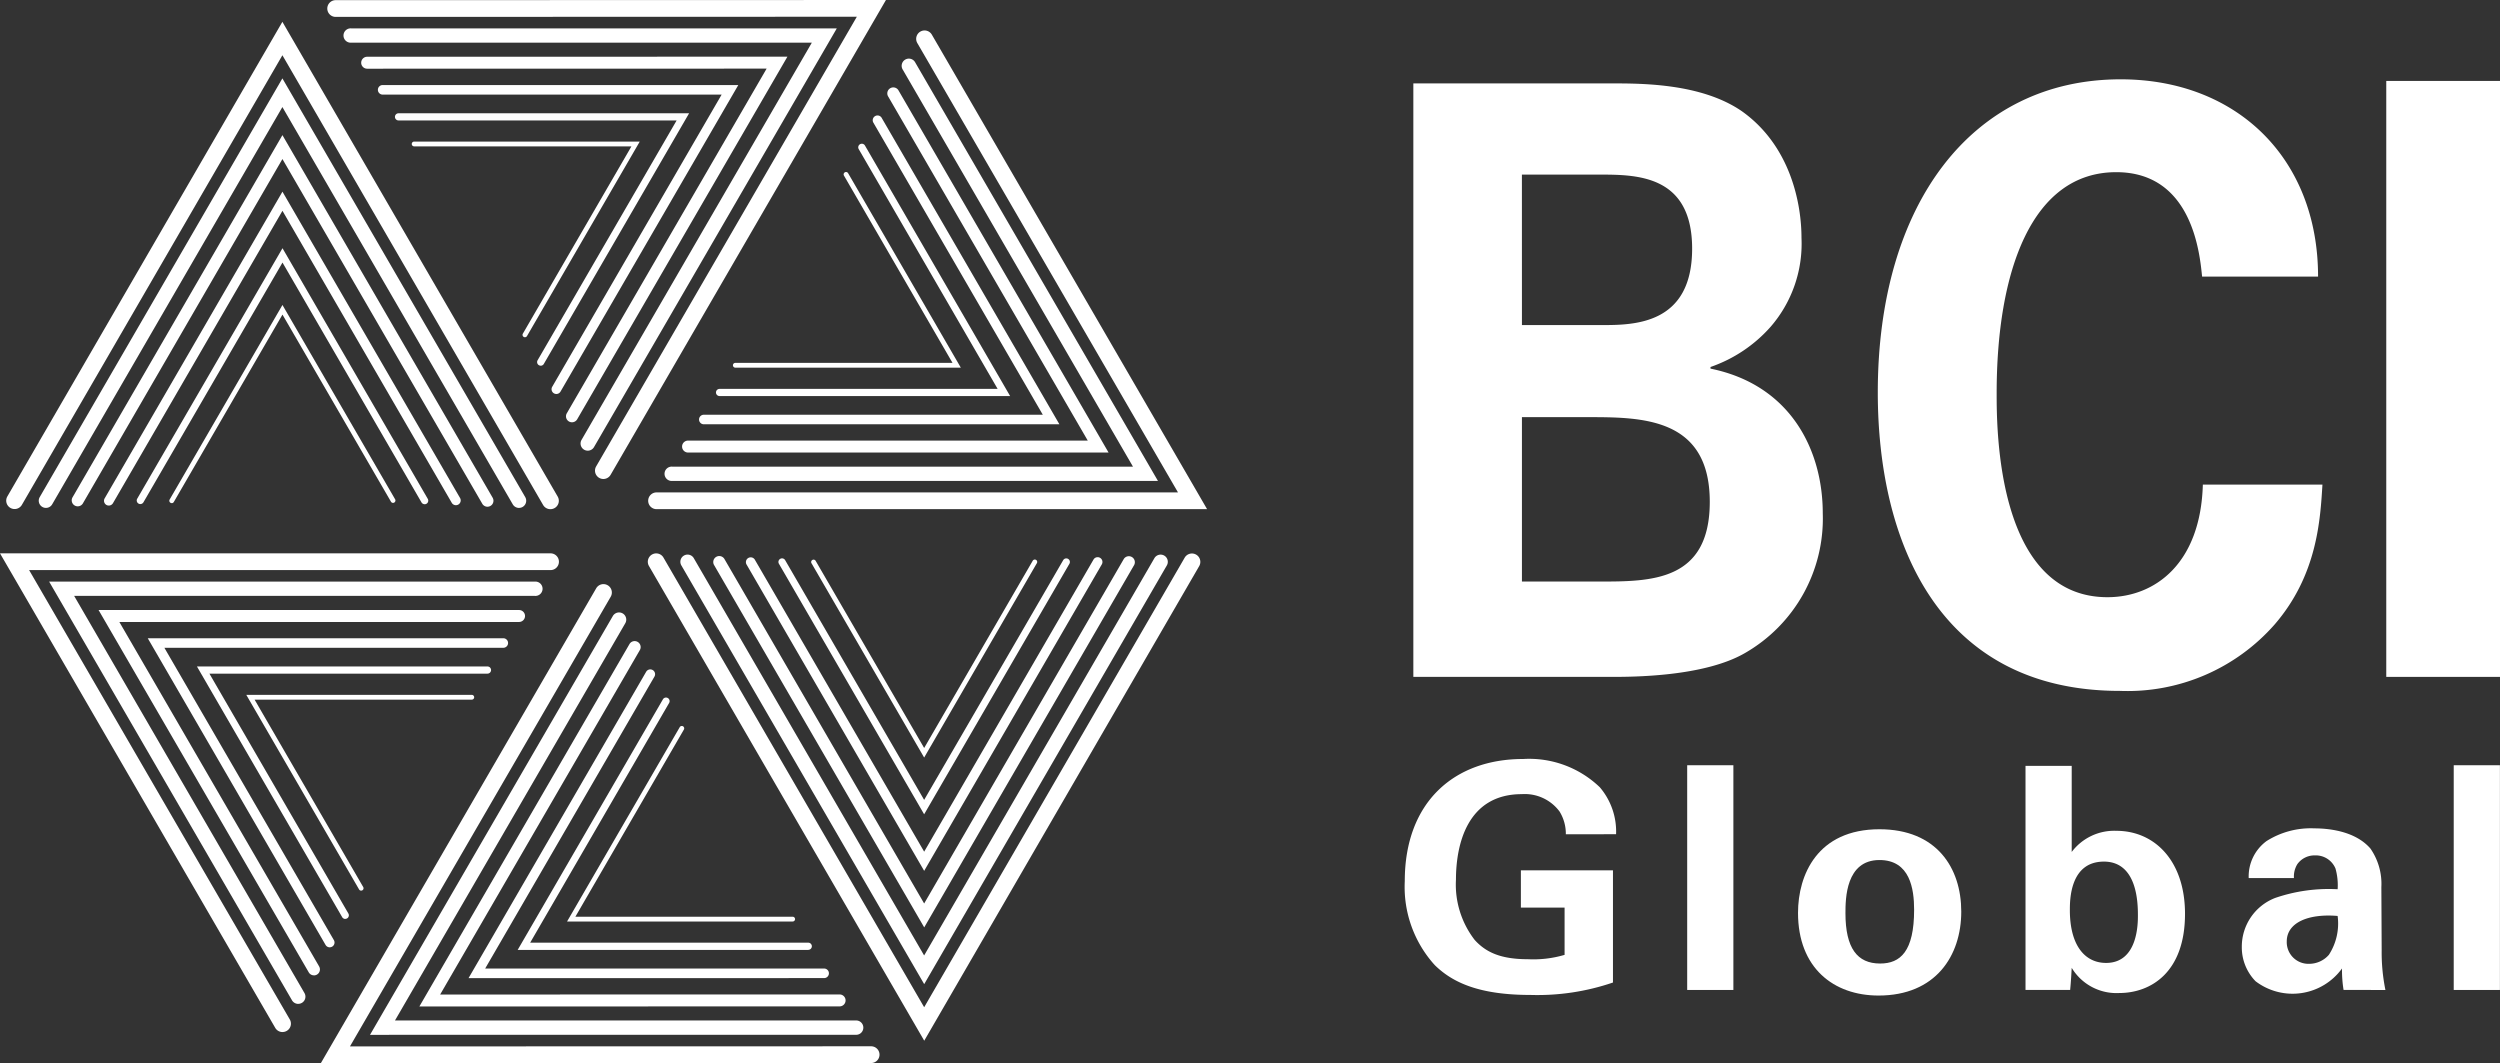 <?xml version="1.0"?>
<svg xmlns="http://www.w3.org/2000/svg" width="192.492" height="81.858" data-name="Group 2375" viewBox="0 0 192.492 81.858"><rect x="0" y="0" width="192.492" height="81.858" fill="#333333" stroke="none"/><defs><clipPath id="a"><path fill="none" d="M0 0h192.492v81.859H0z" data-name="Rectangle 91"/></clipPath></defs><g fill="#fff" clip-path="url(#a)" data-name="Group 96"><path d="M46.459 36.881a.645.645 0 0 1-.56-.966L65.974 1.289l-40.129.012a.644.644 0 1 1 0-1.289l42.37-.011-21.2 36.558a.648.648 0 0 1-.561.322" data-name="Path 62"/><path d="M45.255 34.701a.553.553 0 0 1-.48-.828L62.509 3.285H27.047a.552.552 0 1 1 0-1.1h37.384l-18.695 32.24a.555.555 0 0 1-.481.276" data-name="Path 63"/><path d="M44.04 32.515a.461.461 0 0 1-.4-.69L59.028 5.284l-30.757.006a.46.46 0 1 1 0-.92l32.358-.006-16.188 27.921a.462.462 0 0 1-.4.23" data-name="Path 64"/><path d="M42.837 30.336a.369.369 0 0 1-.32-.552l13.047-22.5h-26.1a.368.368 0 1 1 0-.736h27.383l-13.69 23.604a.37.37 0 0 1-.321.184" data-name="Path 65"/><path d="M41.632 28.156a.277.277 0 0 1-.24-.414L52.099 9.274H30.686a.276.276 0 1 1 0-.552h22.373l-11.187 19.3a.278.278 0 0 1-.24.138" data-name="Path 66"/><path d="M40.418 25.967a.184.184 0 0 1-.16-.276l8.361-14.421H31.888a.184.184 0 1 1 0-.368h17.371l-8.681 14.973a.185.185 0 0 1-.16.092" data-name="Path 67"/><path d="M42.379 39.205a.647.647 0 0 1-.561-.322L21.744 4.254 1.686 38.87a.646.646 0 0 1-1.121-.644L21.743 1.68l21.2 36.558a.645.645 0 0 1-.56.966" data-name="Path 68"/><path d="M39.962 39.108a.555.555 0 0 1-.481-.276L21.743 8.243 4.019 38.829a.554.554 0 0 1-.961-.552L21.743 6.034l18.7 32.245a.553.553 0 0 1-.48.828" data-name="Path 69"/><path d="M37.534 39.017a.462.462 0 0 1-.4-.23L21.746 12.245 6.373 38.774a.462.462 0 0 1-.8-.46l16.173-27.91 16.188 27.922a.461.461 0 0 1-.4.69" data-name="Path 70"/><path d="M8.377 38.927a.369.369 0 0 1-.32-.552l13.691-23.617 13.688 23.609a.37.37 0 0 1-.64.368L21.748 16.231 8.698 38.743a.37.37 0 0 1-.321.184" data-name="Path 71"/><path d="M32.695 38.822a.277.277 0 0 1-.24-.138L21.751 20.216l-10.71 18.465a.277.277 0 0 1-.48-.276l11.19-19.293 11.187 19.3a.277.277 0 0 1-.24.414" data-name="Path 72"/><path d="M13.222 38.738a.184.184 0 0 1-.16-.276l8.686-14.98 8.681 14.973a.185.185 0 0 1-.32.184l-8.36-14.416-8.366 14.428a.185.185 0 0 1-.16.092" data-name="Path 73"/><path d="M21.754 79.465a.648.648 0 0 1-.561-.322L0 42.606h42.391a.644.644 0 1 1 0 1.289H2.242l20.072 34.6a.645.645 0 0 1-.56.967" data-name="Path 74"/><path d="M22.964 77.296a.555.555 0 0 1-.481-.276l-18.7-32.238h37.394a.552.552 0 1 1 0 1.1H5.709l17.735 30.582a.553.553 0 0 1-.48.829" data-name="Path 75"/><path d="M24.174 75.1a.462.462 0 0 1-.4-.23L7.589 46.97h32.376a.46.46 0 1 1 0 .92H9.189l15.384 26.523a.461.461 0 0 1-.4.69" data-name="Path 76"/><path d="M25.389 72.941a.37.37 0 0 1-.321-.184L11.376 49.142h27.376a.368.368 0 1 1 0 .736H12.657l13.052 22.51a.369.369 0 0 1-.32.552" data-name="Path 77"/><path d="M26.588 70.756a.277.277 0 0 1-.241-.138L15.164 51.316h22.37a.276.276 0 1 1 0 .552h-21.41l10.7 18.469a.276.276 0 0 1-.24.414" data-name="Path 78"/><path d="M27.808 68.576a.185.185 0 0 1-.16-.092l-8.684-14.982h17.362a.184.184 0 1 1 0 .368H19.603l8.364 14.43a.184.184 0 0 1-.16.276" data-name="Path 79"/><path d="m24.704 81.859 21.2-36.559a.646.646 0 0 1 1.121.644L26.946 80.57l40.129-.009a.644.644 0 1 1 0 1.289Z" data-name="Path 80"/><path d="m28.49 79.679 18.695-32.245a.554.554 0 0 1 .961.552L30.412 78.574h35.463a.552.552 0 1 1 0 1.1Z" data-name="Path 81"/><path d="m32.29 77.496 16.188-27.922a.462.462 0 0 1 .8.46L33.89 76.575l30.757-.006a.46.46 0 1 1 0 .92Z" data-name="Path 82"/><path d="m36.075 75.315 13.688-23.609a.37.37 0 0 1 .64.368l-13.047 22.5h26.1a.368.368 0 1 1 0 .736Z" data-name="Path 83"/><path d="M62.232 73.14H39.859l11.187-19.3a.277.277 0 0 1 .48.276L40.821 72.583h21.413a.276.276 0 1 1 0 .552" data-name="Path 84"/><path d="M61.033 70.953H43.662l8.681-14.973a.185.185 0 0 1 .32.184l-8.361 14.421h16.731a.184.184 0 1 1 0 .368" data-name="Path 85"/><path d="m71.163 80.131-21.2-36.558a.646.646 0 0 1 1.12-.644l20.075 34.625 20.057-34.612a.646.646 0 0 1 1.121.644Z" data-name="Path 86"/><path d="m71.16 75.777-18.7-32.245a.554.554 0 0 1 .961-.552l17.734 30.588 17.728-30.586a.554.554 0 0 1 .961.552Z" data-name="Path 87"/><path d="M71.162 71.407 54.969 43.485a.462.462 0 0 1 .8-.46l15.388 26.542L86.53 43.038a.462.462 0 0 1 .8.46Z" data-name="Path 88"/><path d="M71.158 67.054 57.47 43.445a.37.37 0 0 1 .64-.368l13.048 22.5 13.05-22.512a.37.37 0 0 1 .64.368Z" data-name="Path 89"/><path d="m71.156 62.699-11.187-19.3a.277.277 0 0 1 .48-.276L71.156 61.59l10.71-18.465a.277.277 0 0 1 .48.276Z" data-name="Path 90"/><path d="m71.157 58.329-8.681-14.973a.185.185 0 0 1 .32-.184l8.361 14.421 8.366-14.428a.185.185 0 0 1 .32.184Z" data-name="Path 91"/><path d="M50.552 39.203a.644.644 0 1 1 0-1.289h40.149l-20.072-34.6a.646.646 0 0 1 1.121-.644l21.192 36.533Z" data-name="Path 92"/><path d="M51.766 37.03a.552.552 0 1 1 0-1.1h35.469L69.499 5.344a.554.554 0 0 1 .961-.552l18.7 32.239Z" data-name="Path 93"/><path d="M52.978 34.844a.46.46 0 1 1 0-.92h30.776L68.37 7.401a.462.462 0 0 1 .8-.46l16.185 27.9Z" data-name="Path 94"/><path d="M54.192 32.669a.368.368 0 1 1 0-.736h26.1L67.234 9.422a.37.37 0 0 1 .64-.368l13.697 23.615Z" data-name="Path 95"/><path d="M55.404 30.495a.276.276 0 1 1 0-.552h21.41l-10.7-18.469a.277.277 0 0 1 .48-.276l11.184 19.3Z" data-name="Path 96"/><path d="M56.618 28.308a.184.184 0 1 1 0-.368H73.34l-8.364-14.43a.185.185 0 0 1 .32-.184l8.684 14.982Z" data-name="Path 97"/><path d="M120.564 64.234a3.259 3.259 0 0 0-.481-1.747 3.334 3.334 0 0 0-2.908-1.34c-4.23 0-5.071 3.925-5.071 6.582a6.963 6.963 0 0 0 1.442 4.643c.865.957 2.019 1.484 4.086 1.484a8.445 8.445 0 0 0 2.836-.335v-3.638h-3.365v-2.872h7.09v8.64a17.974 17.974 0 0 1-6.345.957c-3.965 0-6.008-.957-7.378-2.3a8.963 8.963 0 0 1-2.307-6.462c0-6.127 3.845-9.405 9.108-9.405a7.846 7.846 0 0 1 5.912 2.178 5.249 5.249 0 0 1 1.25 3.614Z" data-name="Path 98"/><path d="M129.908 58.921h3.557v17.303h-3.557z" data-name="Rectangle 88"/><path d="M144.711 63.85c4.4 0 6.3 2.968 6.3 6.342 0 3.4-1.97 6.462-6.369 6.462-3.461 0-6.2-2.13-6.2-6.366 0-2.92 1.49-6.438 6.272-6.438m.048 10.339c1.562 0 2.619-.933 2.619-4.14 0-1.6-.312-3.829-2.667-3.829-2.6 0-2.62 2.991-2.62 4.092 0 2.7.913 3.877 2.668 3.877" data-name="Path 99"/><path d="M155.958 58.968h3.557v6.629a4.1 4.1 0 0 1 3.437-1.627c2.956 0 5.287 2.321 5.287 6.39 0 4.523-2.644 6.1-5.071 6.1a4.024 4.024 0 0 1-3.653-1.939c-.024.383-.048.957-.12 1.7h-3.437Zm6.035 7.373c-2.62 0-2.62 2.968-2.62 3.733 0 2.752 1.178 4.068 2.788 4.068 2.451 0 2.451-3.039 2.451-3.662 0-.957-.048-4.14-2.62-4.14" data-name="Path 100"/><path d="M180.447 76.221a9.638 9.638 0 0 1-.12-1.651 4.7 4.7 0 0 1-6.657.981 3.735 3.735 0 0 1-1.058-2.656 4.018 4.018 0 0 1 2.572-3.757 12.72 12.72 0 0 1 4.807-.67 4.71 4.71 0 0 0-.168-1.6 1.646 1.646 0 0 0-1.586-1.005 1.621 1.621 0 0 0-1.346.67 1.814 1.814 0 0 0-.264 1.077h-3.484a3.38 3.38 0 0 1 1.37-2.848 6.365 6.365 0 0 1 3.677-.981c1.009 0 3.124.167 4.326 1.556a4.76 4.76 0 0 1 .841 2.968l.024 4.858a14.552 14.552 0 0 0 .289 3.063Zm-4.374-3.733a1.67 1.67 0 0 0 1.73 1.723 2.018 2.018 0 0 0 1.514-.694 4.424 4.424 0 0 0 .673-2.992c-2.283-.191-3.917.526-3.917 1.962" data-name="Path 101"/><path d="M188.929 58.921h3.557v17.303h-3.557z" data-name="Rectangle 89"/><path d="M108.823 6.422h15.254c2.373 0 6.949 0 10.056 2.152 3.729 2.658 4.576 7.089 4.576 9.747a9.766 9.766 0 0 1-2.373 6.836 10.941 10.941 0 0 1-4.633 3.1v.126c6.215 1.266 8.644 6.329 8.644 11.139a11.94 11.94 0 0 1-5.989 10.76c-3.164 1.836-8.7 1.836-10.282 1.836h-15.253Zm8.361 18.608h6.1c2.486 0 7.005 0 7.005-5.886 0-5.7-4.294-5.7-7.175-5.7h-5.932Zm0 19.747h5.932c4.011 0 8.531 0 8.531-6.139 0-6.519-5.254-6.519-9.435-6.519h-5.028Z" data-name="Path 102"/><path d="M169.555 21.295c-.17-1.582-.678-8.038-6.61-8.038-6.5 0-9.209 7.595-9.209 17.025 0 2.722 0 15.7 8.531 15.7 3.672 0 7.175-2.6 7.345-8.671h9.209c-.169 2.722-.4 6.962-3.672 10.76a15.082 15.082 0 0 1-11.921 5.126c-14.068 0-18.644-11.646-18.644-22.975 0-14.494 7.231-24.114 18.7-24.114 8.926 0 15.2 6.076 15.2 15.19Z" data-name="Path 103"/><path d="M183.735 6.232h8.757v45.886h-8.757z" data-name="Rectangle 90"/></g></svg>

